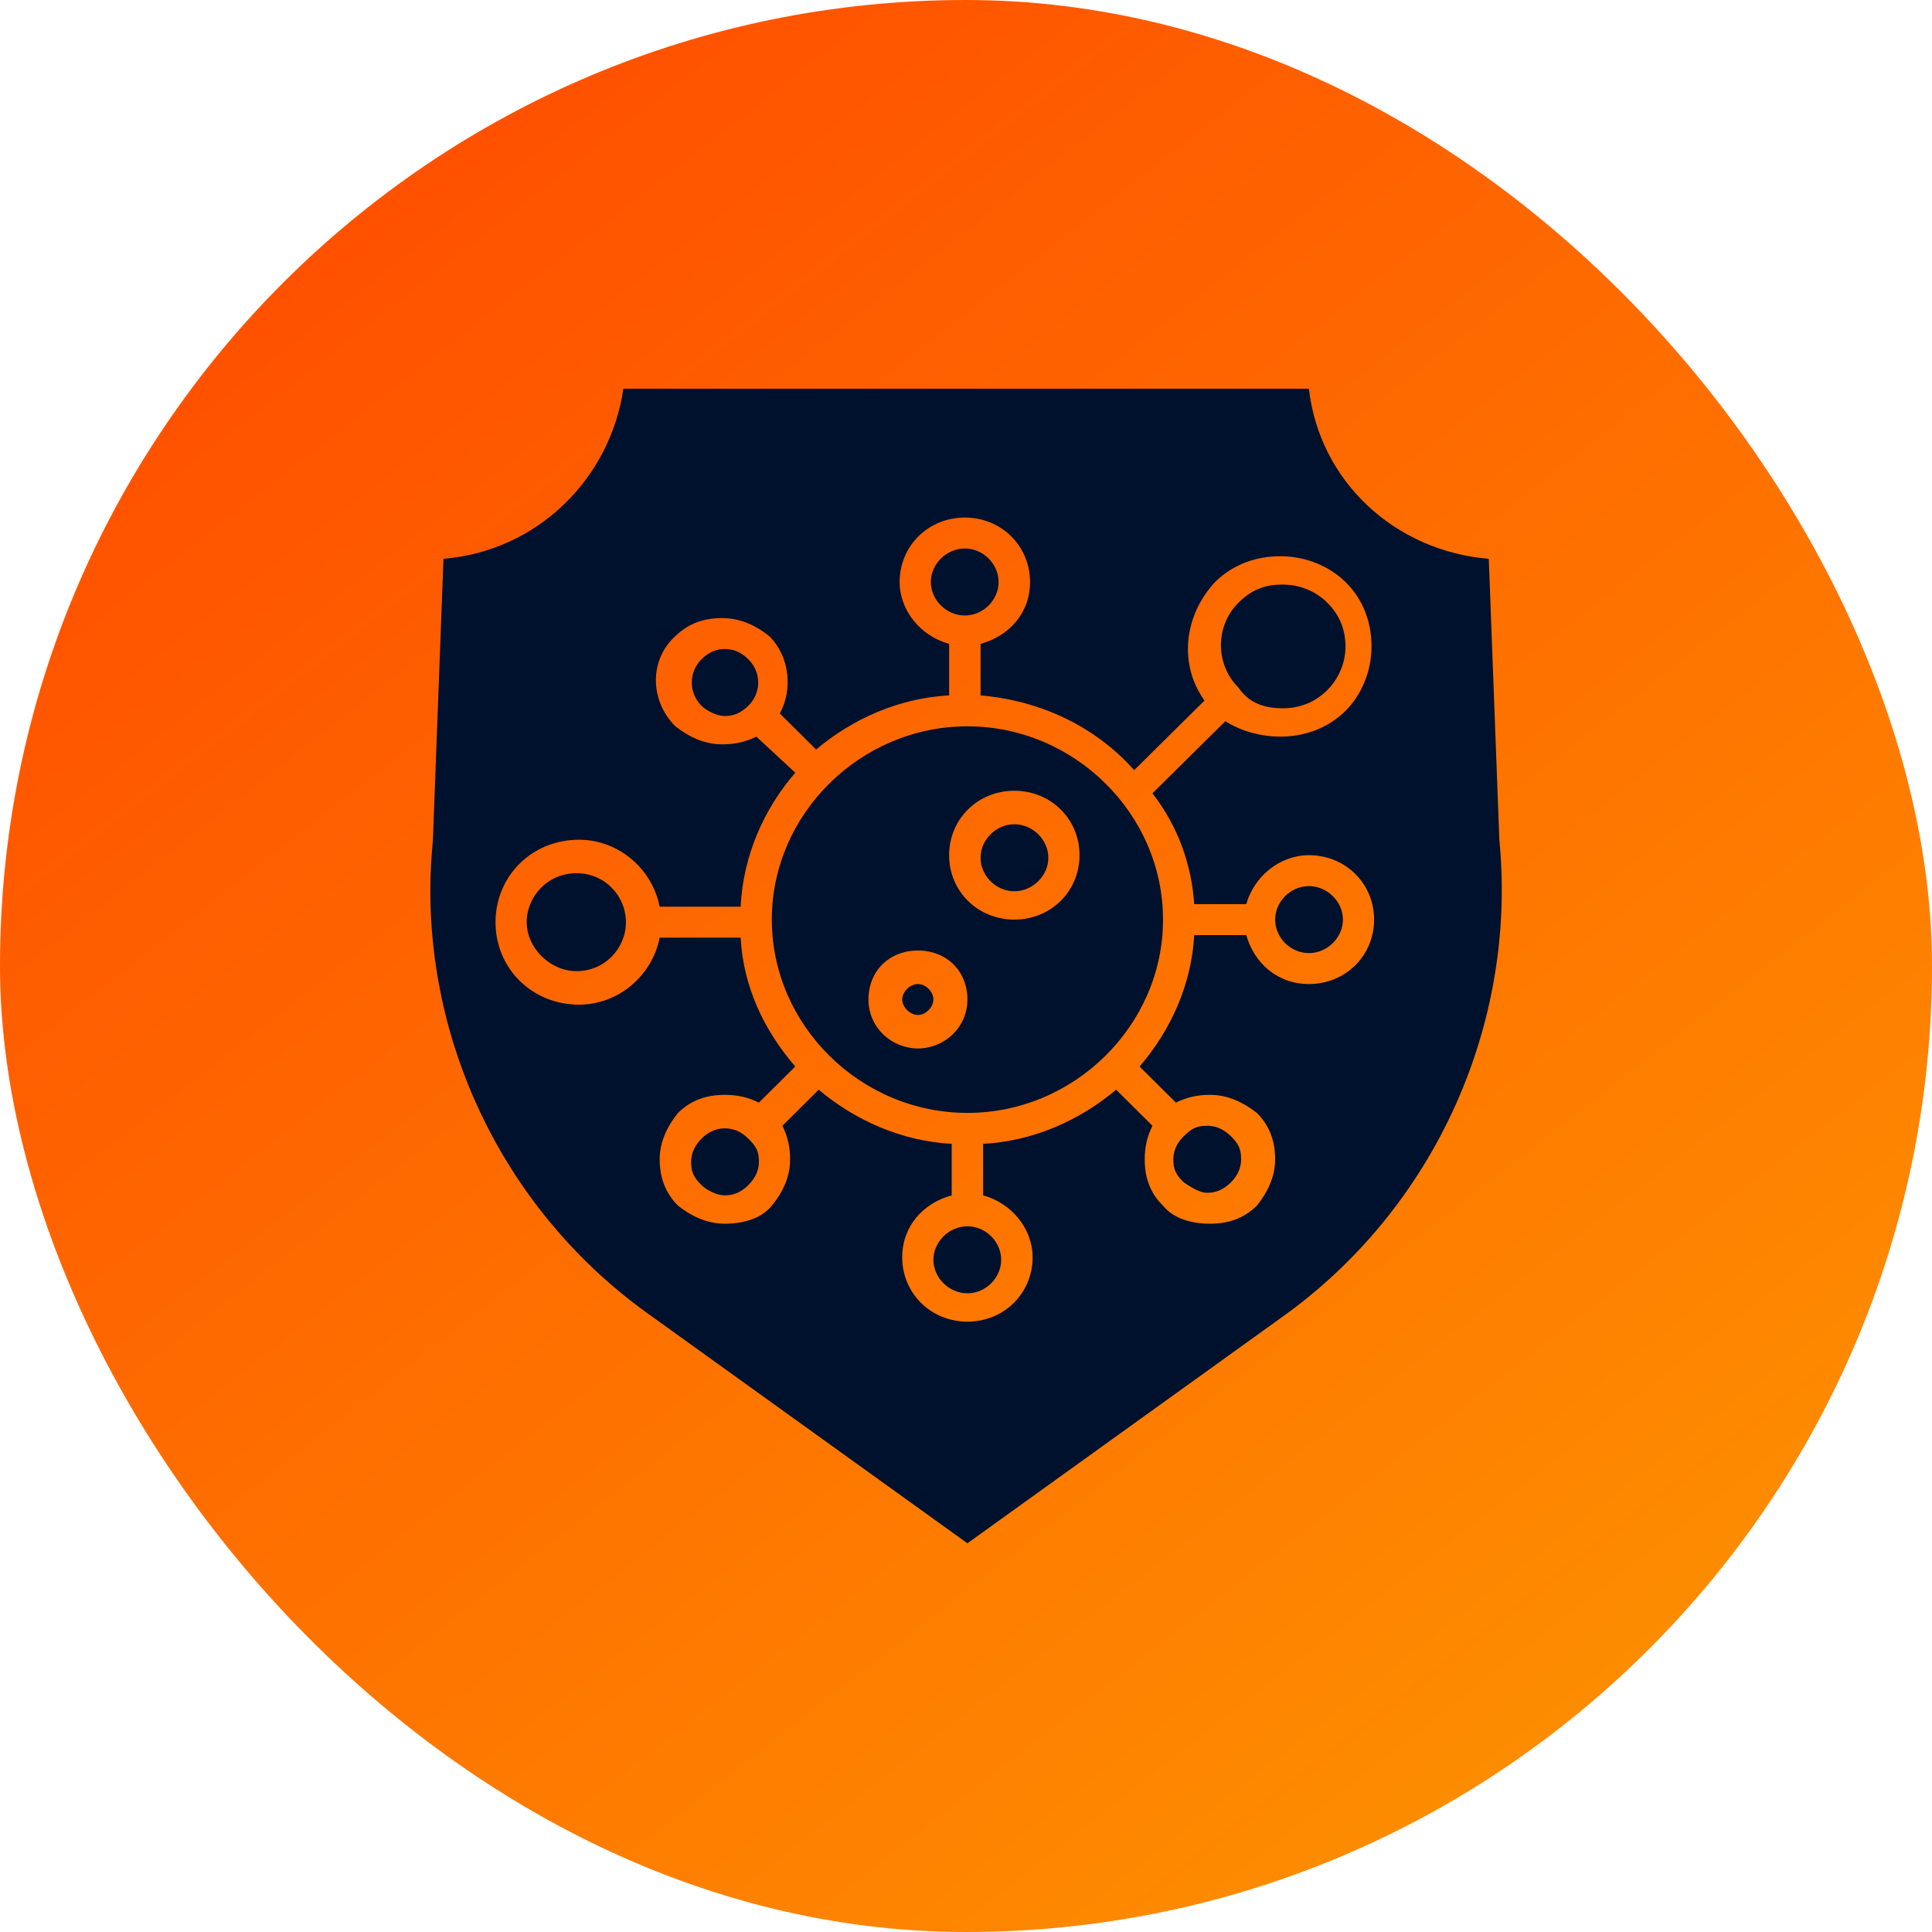 <svg xmlns="http://www.w3.org/2000/svg" fill="none" viewBox="0 0 251 251" height="251" width="251">
<rect fill="url(#paint0_linear_298_320)" rx="125.5" height="251" width="251"></rect>
<g clip-path="url(#clip0_298_320)">
<path fill="#00112D" d="M129.735 75.612C129.735 77.955 127.727 79.964 125.349 79.964C122.972 79.964 120.93 77.955 120.93 75.612C120.93 73.268 122.972 71.259 125.349 71.259C127.727 71.259 129.735 73.268 129.735 75.612Z"></path>
<path fill="#00112D" d="M174.468 119.473C174.468 121.817 172.426 123.826 170.048 123.826C167.671 123.826 165.662 121.817 165.662 119.473C165.662 117.13 167.671 115.121 170.048 115.121C172.426 115.121 174.468 117.13 174.468 119.473Z"></path>
<path fill="#00112D" d="M161.242 150.611C161.242 151.951 160.573 152.955 159.903 153.625C158.865 154.629 157.861 154.964 156.856 154.964C155.852 154.964 154.814 154.294 153.809 153.625C152.771 152.62 152.437 151.951 152.437 150.611C152.437 149.272 153.106 148.268 153.809 147.598C154.814 146.594 155.483 146.259 156.856 146.259C158.229 146.259 159.2 146.928 159.903 147.598C160.908 148.603 161.242 149.272 161.242 150.611Z"></path>
<path fill="#00112D" d="M121.264 129.853C121.264 130.857 120.26 131.862 119.255 131.862C118.251 131.862 117.213 130.857 117.213 129.853C117.213 128.848 118.217 127.844 119.255 127.844C120.293 127.844 121.264 128.848 121.264 129.853Z"></path>
<path fill="#00112D" d="M136.197 111.438C136.197 113.781 134.155 115.79 131.778 115.79C129.401 115.79 127.392 113.781 127.392 111.438C127.392 109.094 129.401 107.085 131.778 107.085C134.155 107.085 136.197 109.094 136.197 111.438Z"></path>
<path fill="#00112D" d="M130.07 163.67C130.07 166.013 128.062 168.022 125.684 168.022C123.307 168.022 121.265 166.013 121.265 163.67C121.265 161.326 123.307 159.317 125.684 159.317C128.062 159.317 130.07 161.326 130.07 163.67Z"></path>
<path fill="#00112D" d="M97.224 91.683C96.22 92.687 95.215 93.022 94.177 93.022C93.139 93.022 91.8 92.353 91.131 91.683C89.457 90.009 89.457 87.33 91.131 85.656C92.135 84.652 93.173 84.317 94.177 84.317C95.182 84.317 96.22 84.652 97.224 85.656C98.932 87.33 98.932 90.009 97.224 91.683Z"></path>
<path fill="#00112D" d="M98.597 150.946C98.597 152.286 97.894 153.29 97.224 153.96C96.22 154.964 95.215 155.299 94.177 155.299C93.139 155.299 91.8 154.629 91.13 153.96C90.126 152.955 89.791 152.286 89.791 150.946C89.791 149.607 90.461 148.603 91.13 147.933C92.135 146.929 93.173 146.594 94.177 146.594C95.182 146.594 96.22 146.929 97.224 147.933C98.262 148.937 98.597 149.607 98.597 150.946Z"></path>
<path fill="#00112D" d="M81.32 119.808C81.32 123.156 78.608 126.17 74.892 126.17C71.477 126.17 68.43 123.156 68.43 119.808C68.43 116.46 71.142 113.446 74.892 113.446C78.642 113.446 81.32 116.46 81.32 119.808Z"></path>
<path fill="#00112D" d="M174.802 83.982C174.802 86.326 173.764 88.335 172.425 89.674C170.717 91.348 168.709 92.018 166.666 92.018C164.289 92.018 162.247 91.348 160.907 89.339C157.86 86.326 157.86 81.303 160.907 78.29C162.615 76.616 164.289 75.946 166.666 75.946C169.043 75.946 171.086 76.951 172.425 78.29C174.133 79.964 174.802 81.973 174.802 83.982Z"></path>
<path fill="#00112D" d="M194.791 109.094L193.418 72.598C181.231 71.594 171.421 62.554 170.048 50.5H80.985C79.278 62.219 69.802 71.594 57.615 72.598L56.242 109.094C56.041 111.304 55.907 113.48 55.907 115.656C55.907 137.453 66.521 158.246 84.702 171.036L125.684 200.5L166.666 171.036C186.32 156.973 197.135 133.201 194.791 109.094ZM170.048 127.844C165.997 127.844 162.95 125.165 161.912 121.482H155.148C154.813 127.844 152.101 133.871 148.05 138.558L152.771 143.246C154.144 142.576 155.483 142.241 157.191 142.241C159.568 142.241 161.577 143.246 163.284 144.585C164.959 146.259 165.662 148.268 165.662 150.612C165.662 152.955 164.624 154.964 163.284 156.638C161.577 158.313 159.568 158.982 157.191 158.982C154.813 158.982 152.436 158.313 151.097 156.638C149.389 154.964 148.72 152.955 148.72 150.612C148.72 148.938 149.055 147.598 149.724 146.259L145.003 141.571C140.249 145.589 134.155 148.268 127.726 148.603V155.299C131.443 156.304 134.155 159.652 134.155 163.335C134.155 168.022 130.438 171.705 125.684 171.705C120.93 171.705 117.213 168.022 117.213 163.335C117.213 159.317 119.925 156.304 123.642 155.299V148.603C117.213 148.268 111.119 145.589 106.365 141.571L101.644 146.259C102.313 147.598 102.648 148.938 102.648 150.612C102.648 152.955 101.644 154.964 100.271 156.638C98.932 158.313 96.555 158.982 94.177 158.982C91.8 158.982 89.791 157.978 88.084 156.638C86.409 154.964 85.706 152.955 85.706 150.612C85.706 148.268 86.744 146.259 88.084 144.585C89.791 142.911 91.8 142.241 94.177 142.241C95.885 142.241 97.224 142.576 98.597 143.246L103.318 138.558C99.267 133.871 96.555 128.179 96.22 121.817H85.706C84.702 126.839 80.282 130.522 75.226 130.522C69.133 130.522 64.378 125.835 64.378 119.808C64.378 113.781 69.133 109.094 75.226 109.094C80.282 109.094 84.702 112.777 85.706 117.799H96.22C96.555 111.103 99.267 105.076 103.318 100.388L98.262 95.701C96.889 96.371 95.55 96.705 93.843 96.705C91.465 96.705 89.456 95.701 87.749 94.362C84.367 91.013 84.367 85.656 87.749 82.643C89.456 80.969 91.465 80.299 93.843 80.299C96.22 80.299 98.262 81.304 99.936 82.643C102.648 85.321 102.983 89.674 101.309 92.688L106.03 97.375C110.784 93.357 116.878 90.679 123.307 90.344V83.647C119.59 82.643 116.878 79.295 116.878 75.612C116.878 70.924 120.595 67.241 125.349 67.241C130.104 67.241 133.82 70.924 133.82 75.612C133.82 79.629 131.108 82.643 127.392 83.647V90.344C135.159 91.013 142.291 94.362 147.347 100.054L156.488 91.013C153.106 86.326 153.809 79.964 157.86 75.612C160.238 73.268 163.284 72.263 166.331 72.263C169.713 72.263 172.76 73.603 174.802 75.612C177.18 77.955 178.184 80.969 178.184 83.982C178.184 87.33 176.811 90.344 174.802 92.353C172.425 94.696 169.378 95.701 166.331 95.701C163.954 95.701 161.242 95.031 159.2 93.692L149.724 103.067C153.106 107.42 154.813 112.442 155.148 117.464H161.912C162.95 113.781 166.331 111.103 170.048 111.103C174.802 111.103 178.519 114.786 178.519 119.473C178.519 124.161 174.802 127.844 170.048 127.844Z"></path>
<path fill="#00112D" d="M125.684 94.362C111.789 94.362 100.271 105.746 100.271 119.473C100.271 133.201 111.789 144.585 125.684 144.585C139.58 144.585 151.097 133.201 151.097 119.473C151.097 105.746 139.58 94.362 125.684 94.362ZM119.256 136.214C115.874 136.214 112.827 133.536 112.827 129.853C112.827 126.17 115.506 123.491 119.256 123.491C123.006 123.491 125.684 126.17 125.684 129.853C125.684 133.536 122.638 136.214 119.256 136.214ZM131.778 119.473C127.024 119.473 123.307 115.79 123.307 111.103C123.307 106.415 127.024 102.732 131.778 102.732C136.533 102.732 140.249 106.415 140.249 111.103C140.249 115.79 136.533 119.473 131.778 119.473Z"></path>
</g>
<defs>
<linearGradient gradientUnits="userSpaceOnUse" y2="-14.765" x2="14.765" y1="287.912" x1="251" id="paint0_linear_298_320">
<stop stop-color="#FD9F00"></stop>
<stop stop-color="#FF4400" offset="1"></stop>
</linearGradient>
<clipPath id="clip0_298_320">
<rect transform="translate(55.907 50.5)" fill="white" height="150" width="139.185"></rect>
</clipPath>
</defs>
</svg>
